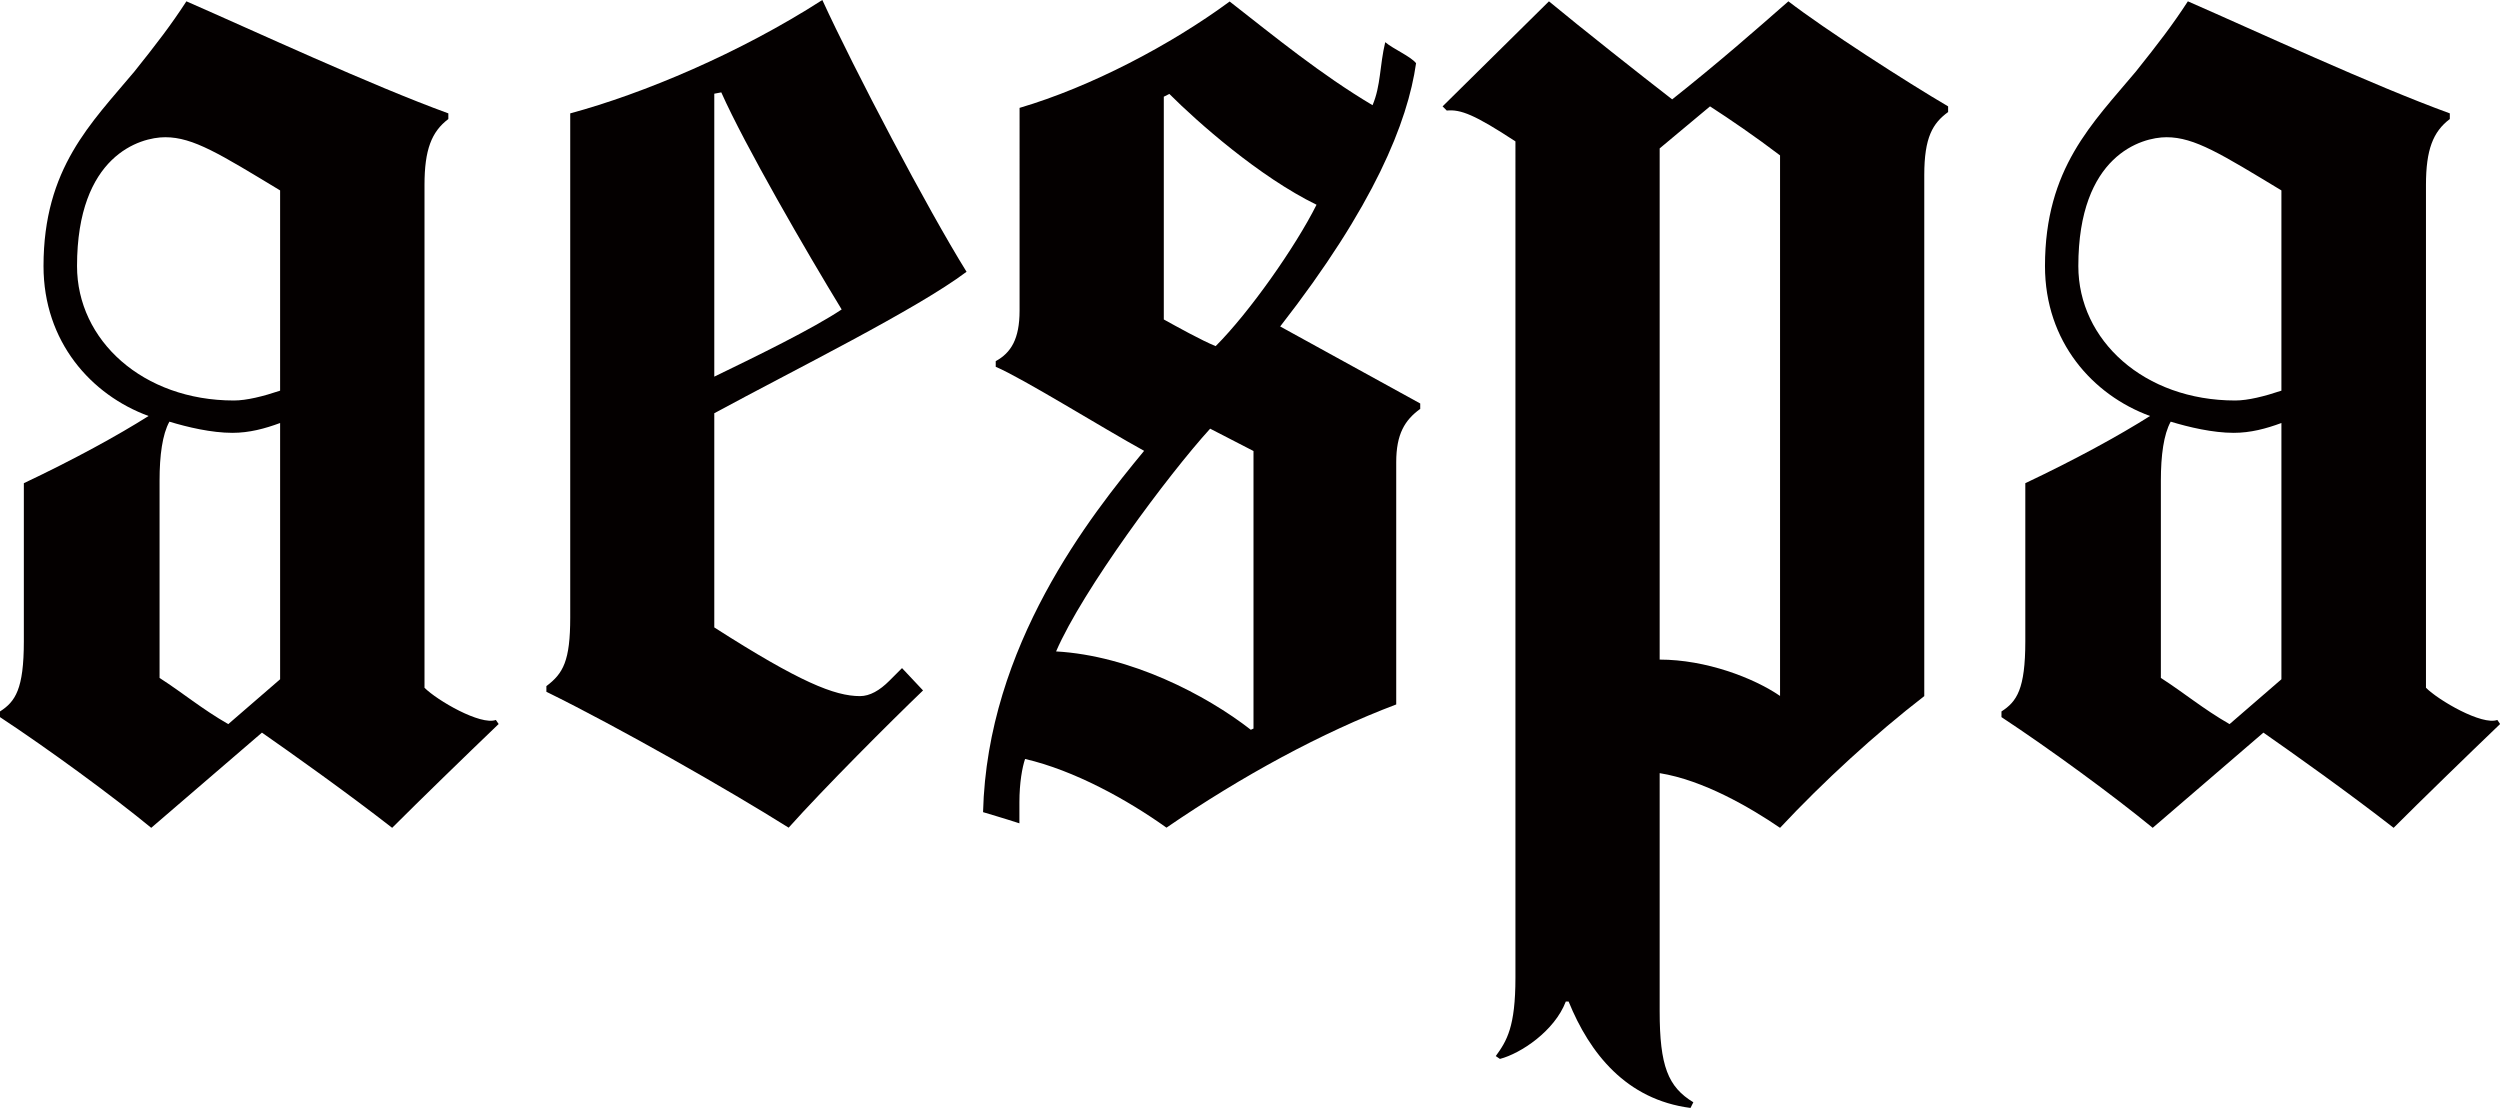 <?xml version="1.0" encoding="UTF-8"?><svg id="_レイヤー_2" xmlns="http://www.w3.org/2000/svg" viewBox="0 0 149.94 66.44"><defs><style>.cls-1{fill:#040000;stroke-width:0px;}</style></defs><g id="_레이어_1"><path class="cls-1" d="M29.9,43.43c-1.93,1.85-4.7,4.54-6.38,6.22-2.69-2.1-6.13-4.54-7.81-5.71l-6.64,5.71c-2.35-1.93-6.13-4.7-9.07-6.64v-.34c.92-.59,1.43-1.34,1.43-4.2v-9.49c3.02-1.43,5.63-2.86,7.48-4.03-3.44-1.26-6.3-4.45-6.3-8.99,0-5.88,2.86-8.57,5.46-11.68,1.34-1.68,2.18-2.77,3.11-4.2,4.03,1.76,11.09,5.04,15.71,6.72v.34c-1.01.76-1.43,1.85-1.43,3.95v30.16c.76.76,3.36,2.27,4.28,1.93l.17.25ZM16.8,11.42c-3.61-2.18-5.21-3.19-6.89-3.19-1.51,0-5.29,1.09-5.29,7.73,0,4.45,3.95,8.06,9.41,8.06.76,0,1.76-.25,2.77-.59v-12.01ZM16.8,40.74v-15.37c-.92.34-1.85.59-2.86.59-1.26,0-2.69-.34-3.78-.67-.42.76-.59,2.02-.59,3.53v11.84c1.43.92,2.52,1.85,4.12,2.77l3.11-2.69Z"/><path class="cls-1" d="M42.84,24.78v12.85c5.12,3.28,7.22,4.12,8.74,4.12.59,0,1.18-.34,1.76-.92l.76-.76,1.26,1.34c-1.93,1.85-5.96,5.88-8.06,8.23-3.61-2.27-10.25-6.05-14.53-8.15v-.34c1.01-.76,1.43-1.51,1.43-4.12V6.8c4.37-1.18,10.16-3.61,15.12-6.8,1.93,4.2,6.3,12.52,8.65,16.3-3.02,2.27-10.33,5.88-15.12,8.48ZM43.26,5.54l-.42.08v16.97c2.6-1.26,5.88-2.86,7.64-4.03-2.1-3.44-5.8-9.83-7.22-13.02Z"/><path class="cls-1" d="M85.17,24.53c-.92.67-1.43,1.51-1.43,3.19v14.53c-4.45,1.68-9.24,4.28-13.78,7.39-2.35-1.68-5.54-3.44-8.48-4.12-.17.5-.34,1.43-.34,2.6v1.26c-.76-.25-2.18-.67-2.18-.67.25-10,6.47-17.81,9.66-21.67-2.44-1.34-7.31-4.37-8.9-5.04v-.34c.92-.5,1.43-1.34,1.43-3.02V6.47c4.28-1.26,9.07-3.78,12.6-6.38,2.69,2.1,5.46,4.37,8.57,6.22.5-1.18.42-2.35.76-3.78.5.42,1.51.84,1.85,1.26-.5,3.53-2.52,8.57-8.15,15.79l8.4,4.62v.34ZM75.18,43.68v-16.63l-2.6-1.34c-2.52,2.77-7.64,9.66-9.24,13.36,4.45.25,8.99,2.6,11.68,4.7l.17-.08ZM70.14,5.63l-.34.17v13.36c.76.42,2.27,1.26,3.11,1.6,2.02-2.02,4.79-5.96,6.05-8.48-3.44-1.68-7.14-4.96-8.82-6.64Z"/><path class="cls-1" d="M116.84,6.72c-.92.67-1.43,1.51-1.43,3.78v31.25c-2.94,2.27-6.05,5.12-8.65,7.9-1.85-1.26-4.62-2.86-7.22-3.28v14.28c0,3.28.5,4.54,2.02,5.46l-.17.34c-3.86-.5-6.05-3.28-7.31-6.38h-.17c-.67,1.76-2.69,3.11-3.95,3.44l-.25-.17c.67-.92,1.18-1.76,1.18-4.7V8.48c-2.44-1.6-3.28-1.93-4.12-1.85l-.25-.25L92.9.08c1.93,1.6,5.54,4.45,7.39,5.88,2.86-2.27,4.96-4.12,6.97-5.88,2.18,1.68,7.14,4.87,9.58,6.3v.34ZM106.76,41.66V9.32c-1.43-1.09-3.02-2.18-4.2-2.94l-3.02,2.52v30.66c2.77,0,5.63,1.09,7.22,2.18v-.08Z"/><path class="cls-1" d="M149.94,43.43c-1.93,1.85-4.7,4.54-6.38,6.22-2.69-2.1-6.13-4.54-7.81-5.71l-6.64,5.71c-2.35-1.93-6.13-4.7-9.07-6.64v-.34c.92-.59,1.43-1.34,1.43-4.2v-9.49c3.02-1.43,5.63-2.86,7.48-4.03-3.44-1.26-6.3-4.45-6.3-8.99,0-5.88,2.86-8.57,5.46-11.68,1.34-1.68,2.18-2.77,3.11-4.2,4.03,1.76,11.09,5.04,15.71,6.72v.34c-1.01.76-1.43,1.85-1.43,3.95v30.16c.76.76,3.36,2.27,4.28,1.93l.17.25ZM136.83,11.42c-3.61-2.18-5.21-3.19-6.89-3.19-1.51,0-5.29,1.09-5.29,7.73,0,4.45,3.95,8.06,9.41,8.06.76,0,1.76-.25,2.77-.59v-12.01ZM136.83,40.74v-15.37c-.92.34-1.85.59-2.86.59-1.26,0-2.69-.34-3.78-.67-.42.76-.59,2.02-.59,3.53v11.84c1.43.92,2.52,1.85,4.12,2.77l3.11-2.69Z"/></g></svg>